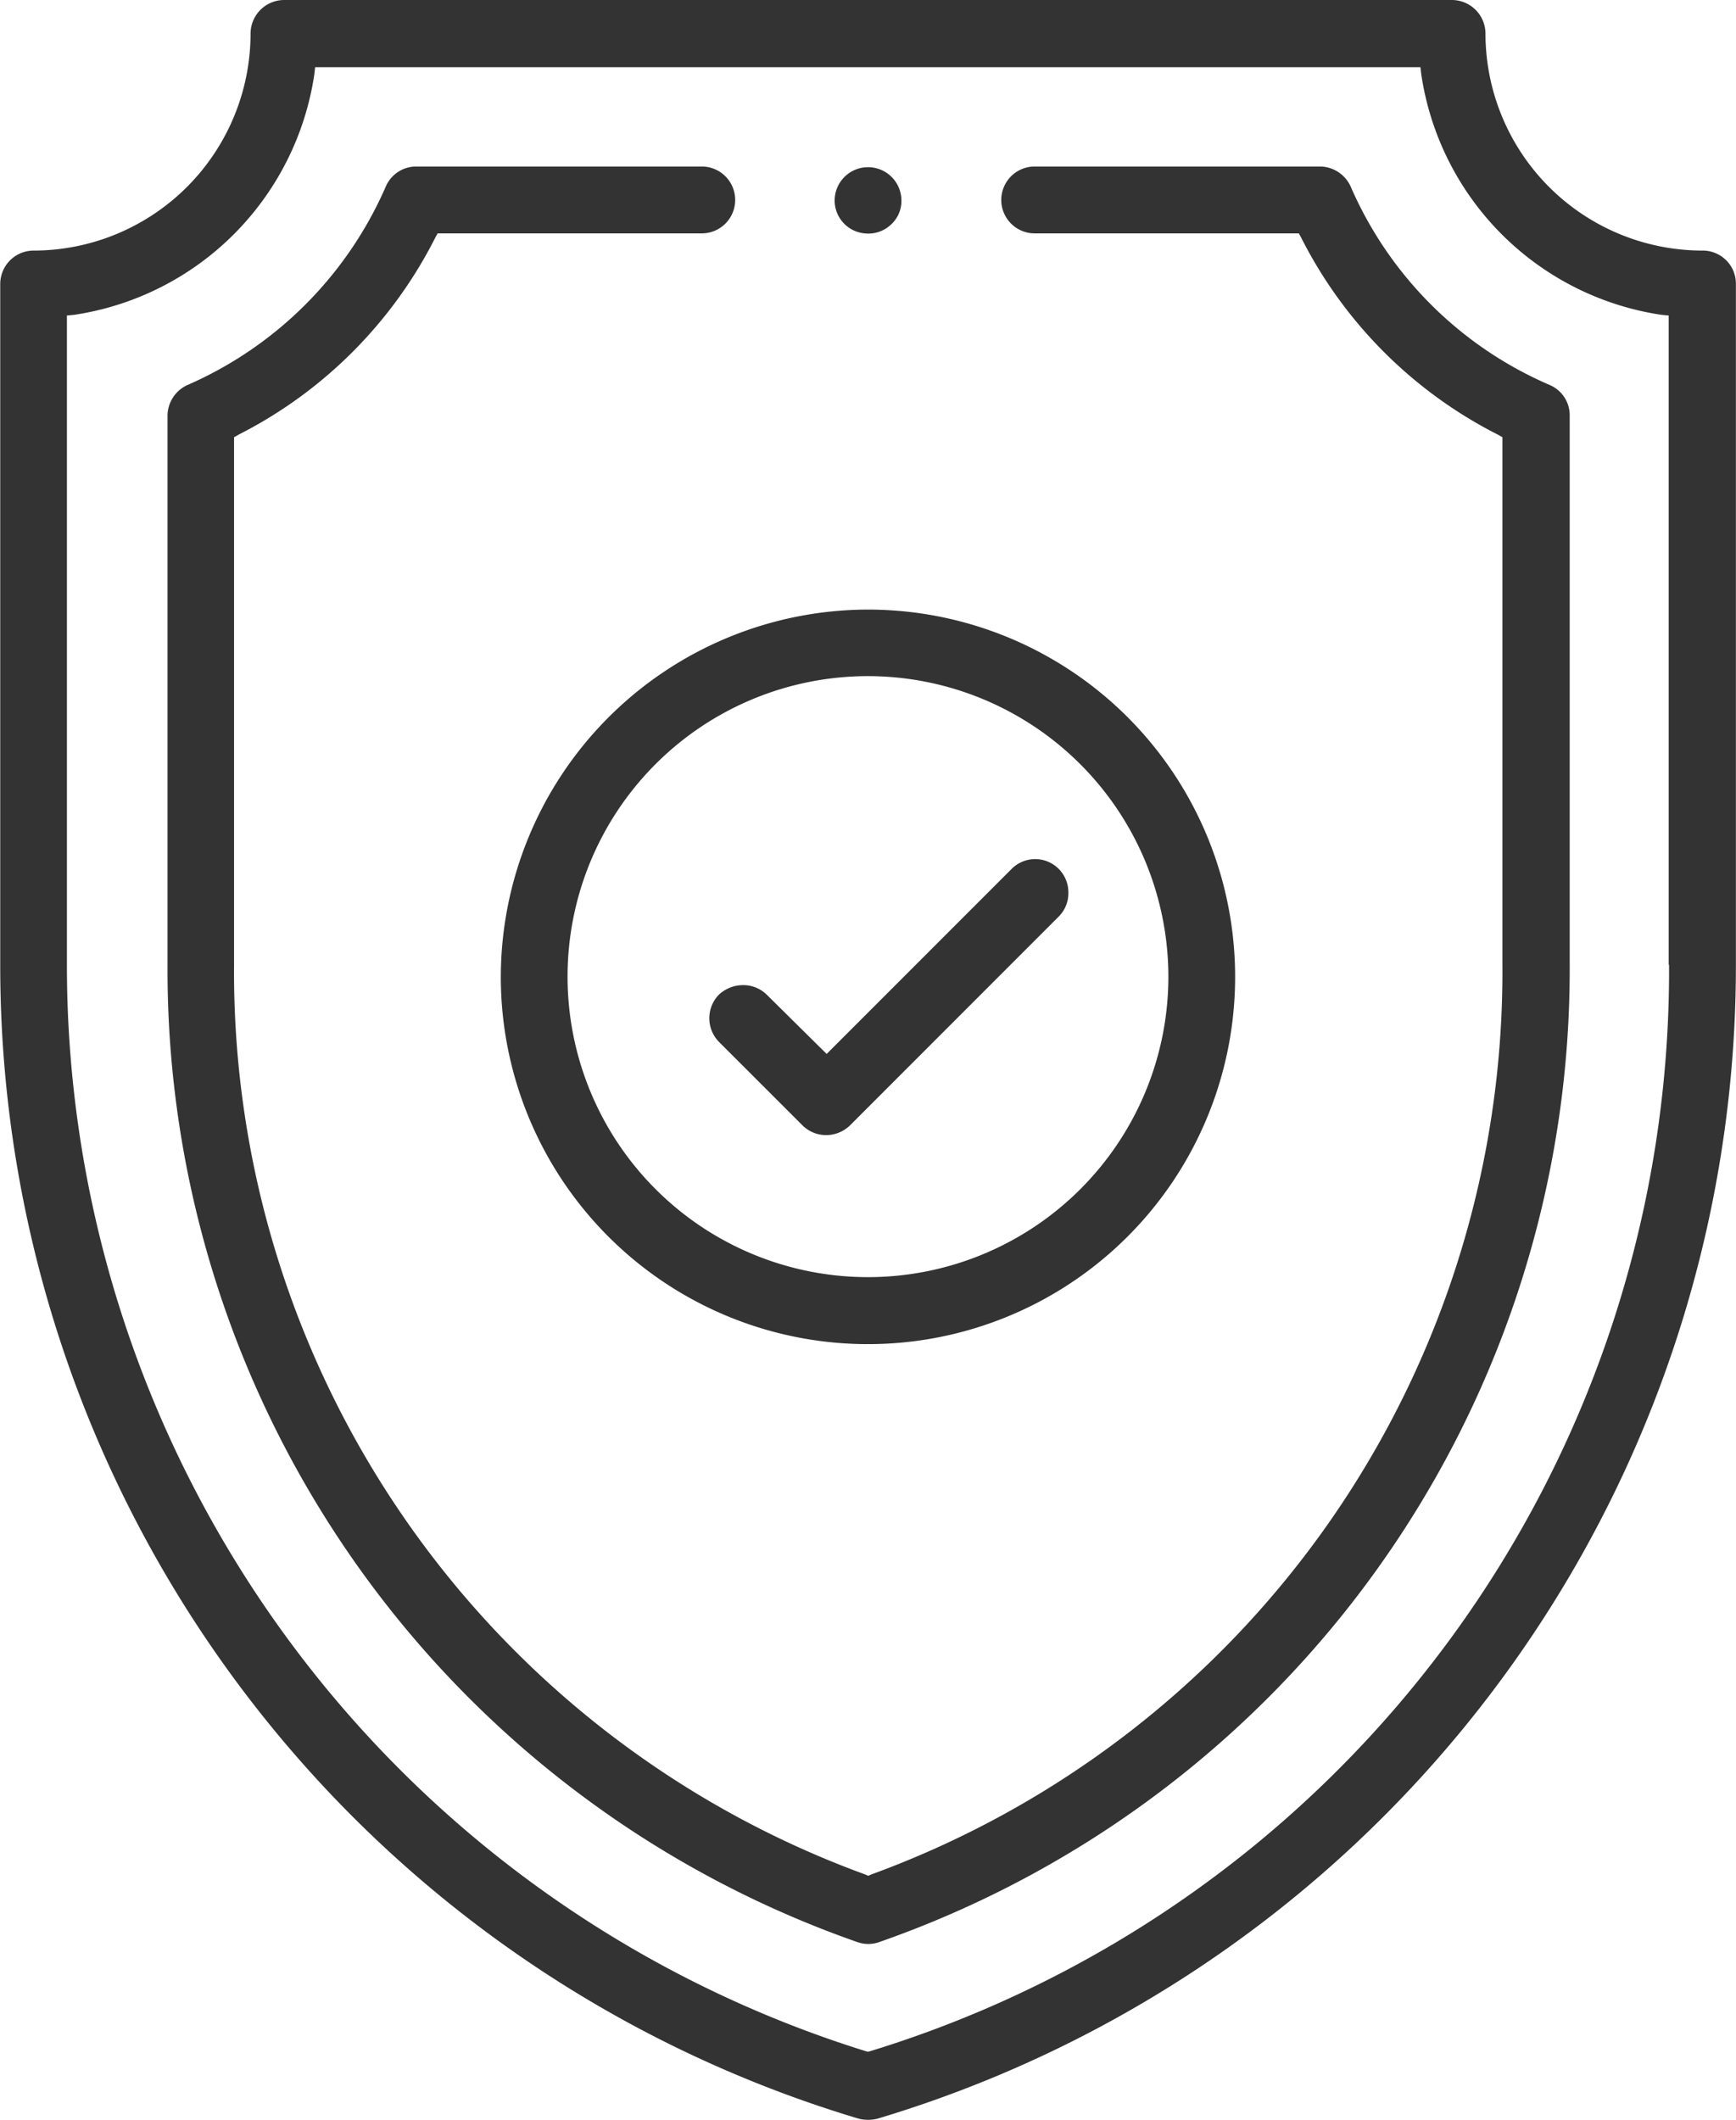 <svg xmlns="http://www.w3.org/2000/svg" width="53.5" height="65.32" viewBox="0 0 53.5 65.32">
  <defs>
    <style>
      .cls-1 {
        fill: #333;
        fill-rule: evenodd;
      }
    </style>
  </defs>
  <path id="icon6" class="cls-1" d="M193.271,3000.28a1.014,1.014,0,0,0,.8-0.26,0.982,0.982,0,0,0,.334-0.75,1.029,1.029,0,1,0-2.058,0A1.019,1.019,0,0,0,193.271,3000.28Zm25.819,0.53a6.693,6.693,0,0,1-6.686-6.69,1.037,1.037,0,0,0-1.028-1.03h-36a1.037,1.037,0,0,0-1.029,1.03,6.693,6.693,0,0,1-6.686,6.69,1.03,1.03,0,0,0-1.029,1.03v20.98a37.079,37.079,0,0,0,26.449,35.54,1.187,1.187,0,0,0,.592,0,37.083,37.083,0,0,0,26.449-35.55v-20.99A1.02,1.02,0,0,0,219.09,3000.81Zm-1.028,22a34.822,34.822,0,0,1-24.611,33.47l-0.077.02-0.077-.02a35.037,35.037,0,0,1-24.61-33.46v-20.01l0.218-.02a8.8,8.8,0,0,0,7.407-7.41l0.025-.22H210.4l0.026,0.22a8.794,8.794,0,0,0,7.406,7.41l0.219,0.02v20h0.013Zm-9.811-23.97a1.048,1.048,0,0,0-.939-0.62h-8.8a1.03,1.03,0,0,0,0,2.06h8.139l0.078,0.14a13.773,13.773,0,0,0,6.056,6.06l0.141,0.08v16.25a29.608,29.608,0,0,1-19.454,28.03l-0.09.04-0.09-.04a29.6,29.6,0,0,1-19.454-28.03v-16.25l0.141-.08a13.773,13.773,0,0,0,6.056-6.06l0.077-.14h8.14a1.03,1.03,0,0,0,0-2.06h-8.8a1.02,1.02,0,0,0-.939.62,11.823,11.823,0,0,1-6.107,6.11,1.045,1.045,0,0,0-.618.94v16.91a31.735,31.735,0,0,0,21.255,30.12,1,1,0,0,0,.681,0A31.745,31.745,0,0,0,215,3022.8v-16.91a1.013,1.013,0,0,0-.618-0.94A11.744,11.744,0,0,1,208.251,2998.84Zm-26.192,24.34a11.315,11.315,0,1,0,11.315-11.31A11.334,11.334,0,0,0,182.059,3023.18Zm20.573,0a9.258,9.258,0,1,1-9.258-9.26A9.267,9.267,0,0,1,202.632,3023.18Zm-12.382.55a1.028,1.028,0,0,0-.733-0.29,1.094,1.094,0,0,0-.733.29,1.04,1.04,0,0,0,0,1.46l2.572,2.57a1.031,1.031,0,0,0,.732.3,1.058,1.058,0,0,0,.733-0.3l6.429-6.43a1.012,1.012,0,0,0,.3-0.73,1.023,1.023,0,0,0-1.749-.74l-5.7,5.7Z" transform="translate(-166.625 -2993.09)"/>
</svg>
